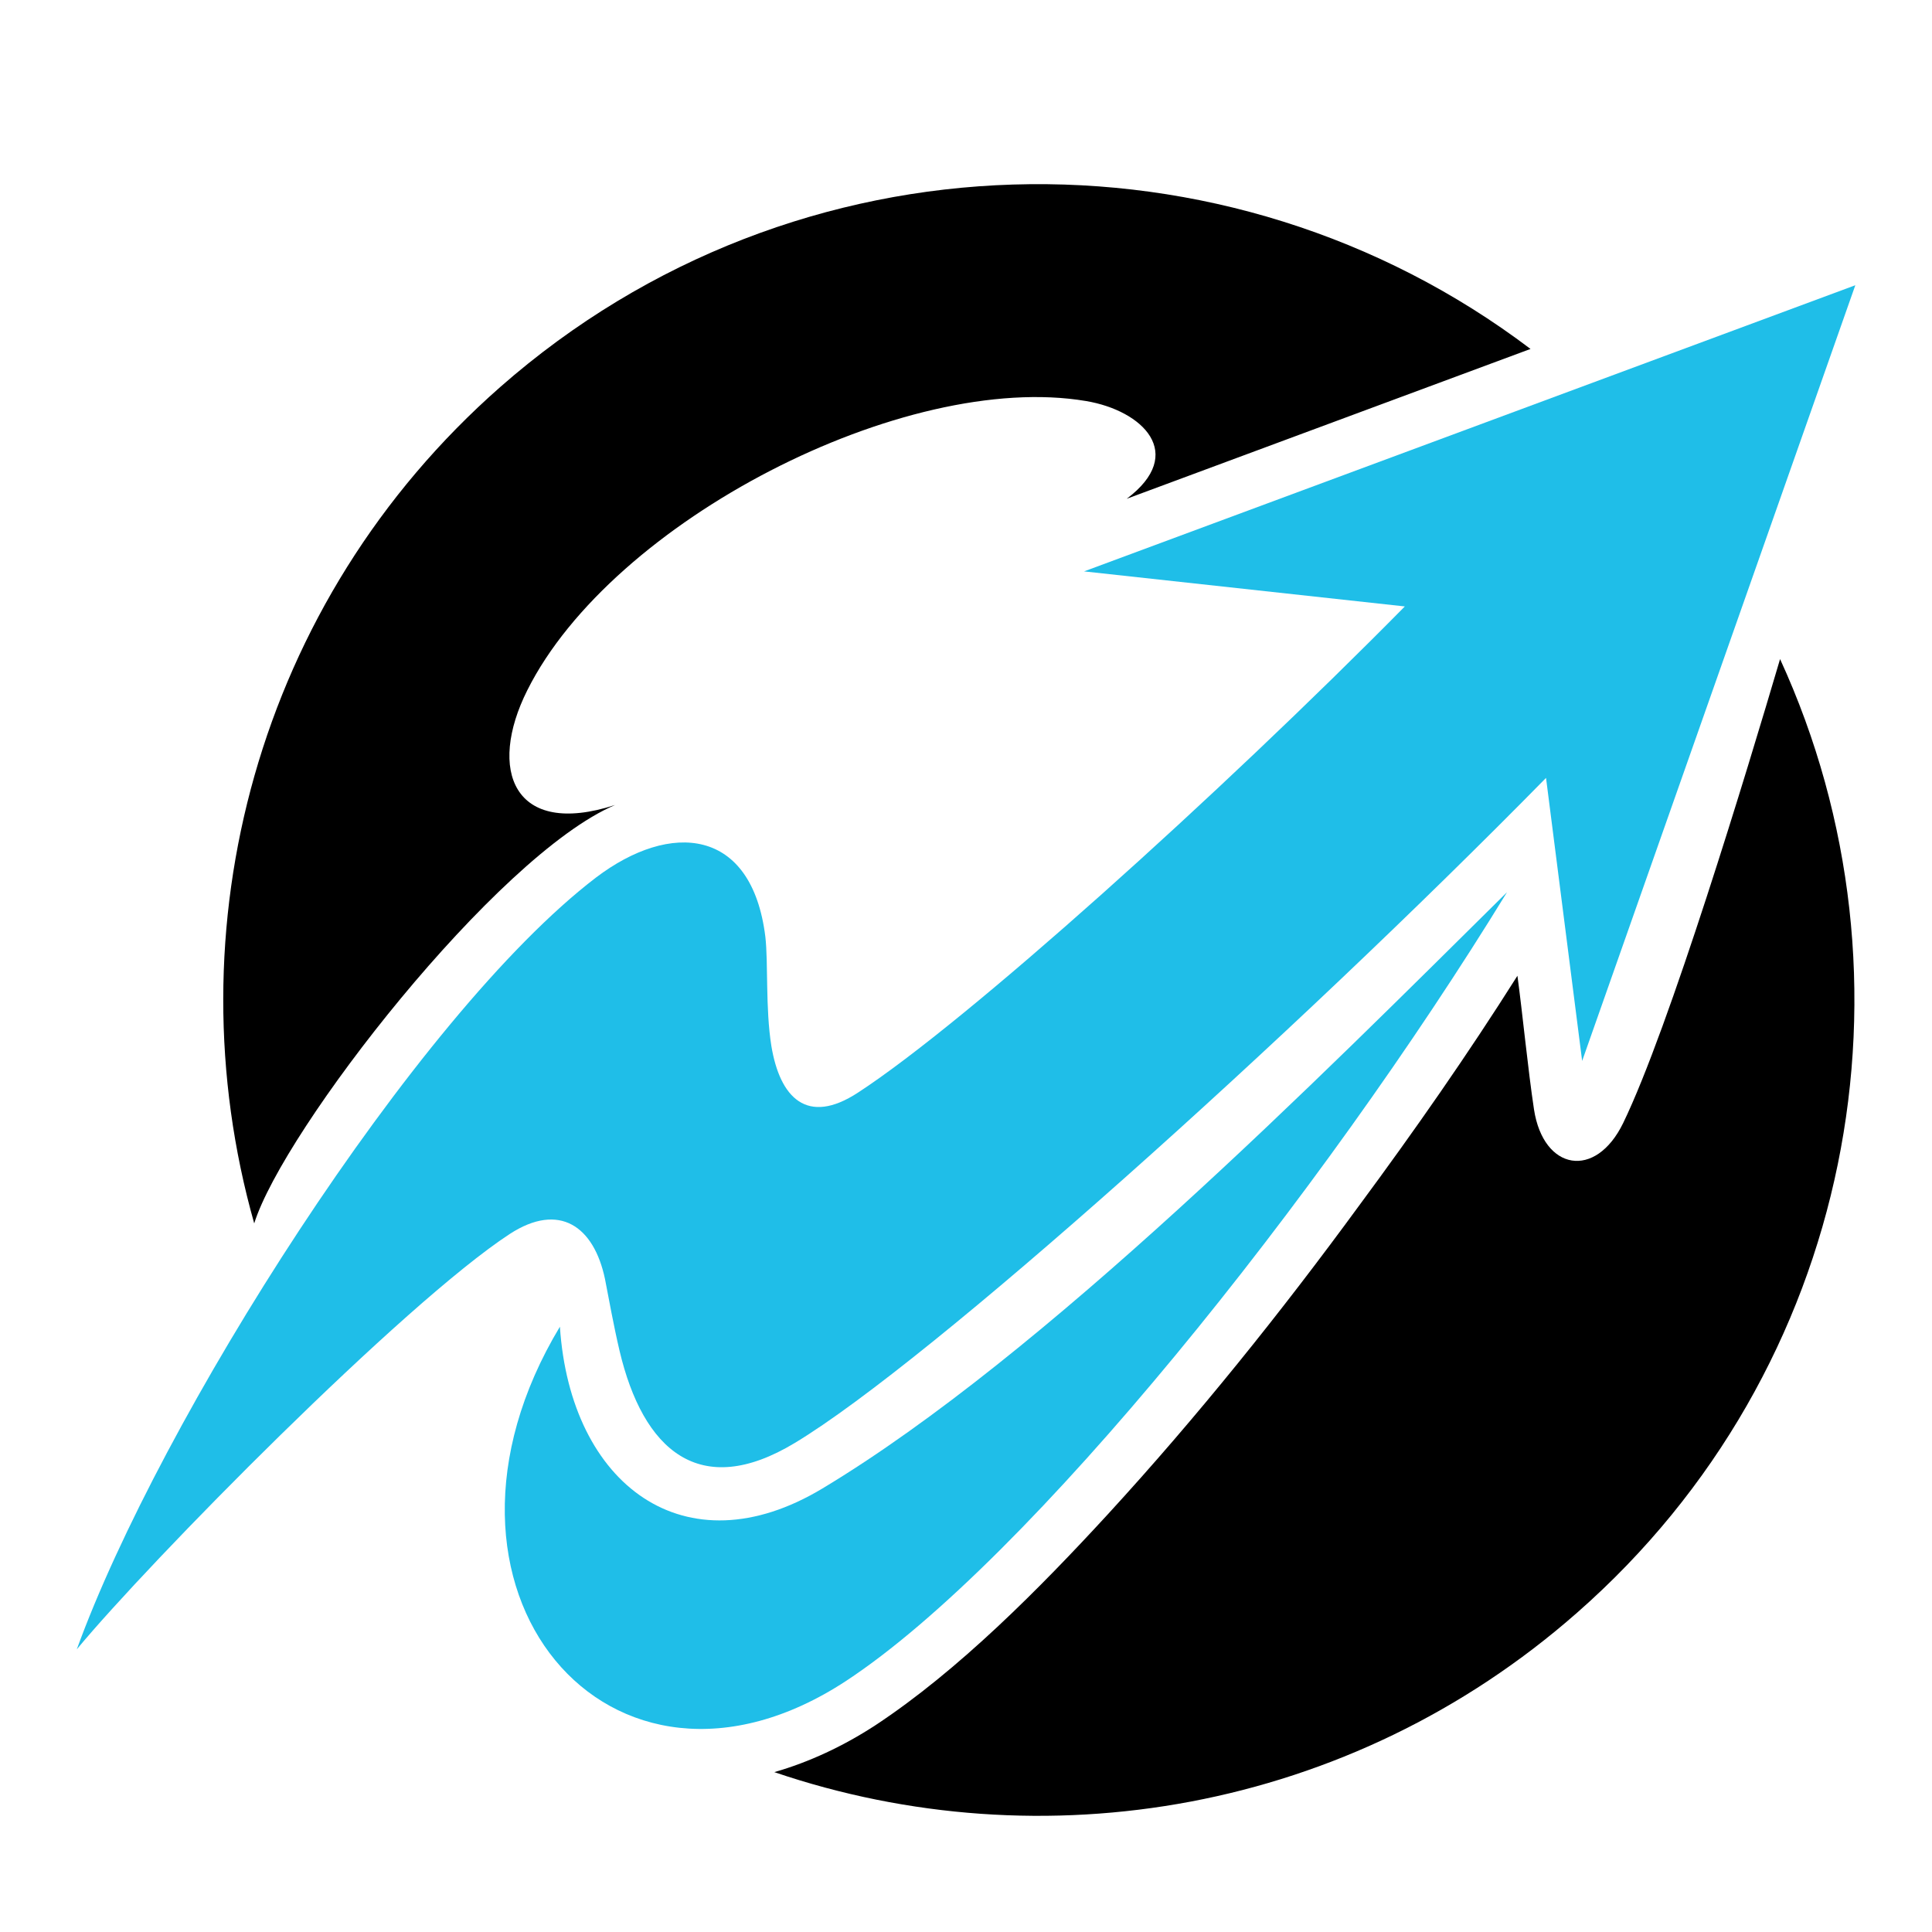 <?xml version="1.0" encoding="utf-8"?>
<!-- Generator: Adobe Illustrator 16.0.0, SVG Export Plug-In . SVG Version: 6.00 Build 0)  -->
<!DOCTYPE svg PUBLIC "-//W3C//DTD SVG 1.1//EN" "http://www.w3.org/Graphics/SVG/1.1/DTD/svg11.dtd">
<svg version="1.1" id="Calque_1" xmlns="http://www.w3.org/2000/svg" xmlns:xlink="http://www.w3.org/1999/xlink" x="0px" y="0px"
	 width="36px" height="36px" viewBox="0 0 36 36" enable-background="new 0 0 36 36" xml:space="preserve">
<g>
	<path fill-rule="evenodd" clip-rule="evenodd" fill="#1FBEE8" d="M1.431,30.733c1.354-1.635,6.088-6.444,8.068-7.74
		c0.924-0.6,1.568-0.142,1.774,0.839c0.075,0.384,0.159,0.859,0.271,1.336c0.438,1.857,1.494,2.791,3.268,1.718
		c2.512-1.513,9.254-7.563,13.996-12.391l0.673,5.274l5.09-14.454l-14.371,5.332l5.977,0.653c-3.474,3.521-8.18,7.751-10.188,9.058
		c-0.953,0.625-1.457,0.093-1.616-0.869c-0.112-0.7-0.056-1.549-0.112-2.035c-0.252-2.035-1.765-2.157-3.156-1.102
		C7.734,18.93,2.972,26.484,1.431,30.733L1.431,30.733z"/>
	<path fill-rule="evenodd" clip-rule="evenodd" d="M28.519,6.502c-5.64-4.268-13.679-4.137-19.197,0.709
		c-4.548,3.997-6.135,10.113-4.585,15.585c0.542-1.737,4.51-6.854,6.724-7.796c-1.896,0.616-2.381-0.654-1.635-2.139
		c1.579-3.156,7.031-5.958,10.412-5.388c1.056,0.178,1.877,0.98,0.757,1.821L28.519,6.502z"/>
	<path fill-rule="evenodd" clip-rule="evenodd" fill="#1FBEE8" d="M10.433,24.721c-2.942,4.892,0.933,9.485,5.332,6.601
		c3.408-2.24,8.852-9.04,12.316-14.697c-3.464,3.426-8.627,8.629-12.755,11.11C12.766,29.276,10.628,27.67,10.433,24.721
		L10.433,24.721z"/>
	<path fill-rule="evenodd" clip-rule="evenodd" d="M20.646,28.213c-1.26,1.371-2.782,2.913-4.341,3.939
		c-0.588,0.383-1.224,0.682-1.877,0.869c4.987,1.698,10.72,0.756,14.958-2.97c5.174-4.539,6.519-11.812,3.783-17.77
		c-0.617,2.091-2.064,6.872-2.924,8.646c-0.514,1.056-1.485,0.887-1.661-0.253c-0.113-0.746-0.216-1.811-0.309-2.492
		c-0.925,1.465-1.923,2.894-2.951,4.284C23.868,24.457,22.31,26.399,20.646,28.213L20.646,28.213z"/>
</g>
</svg>

